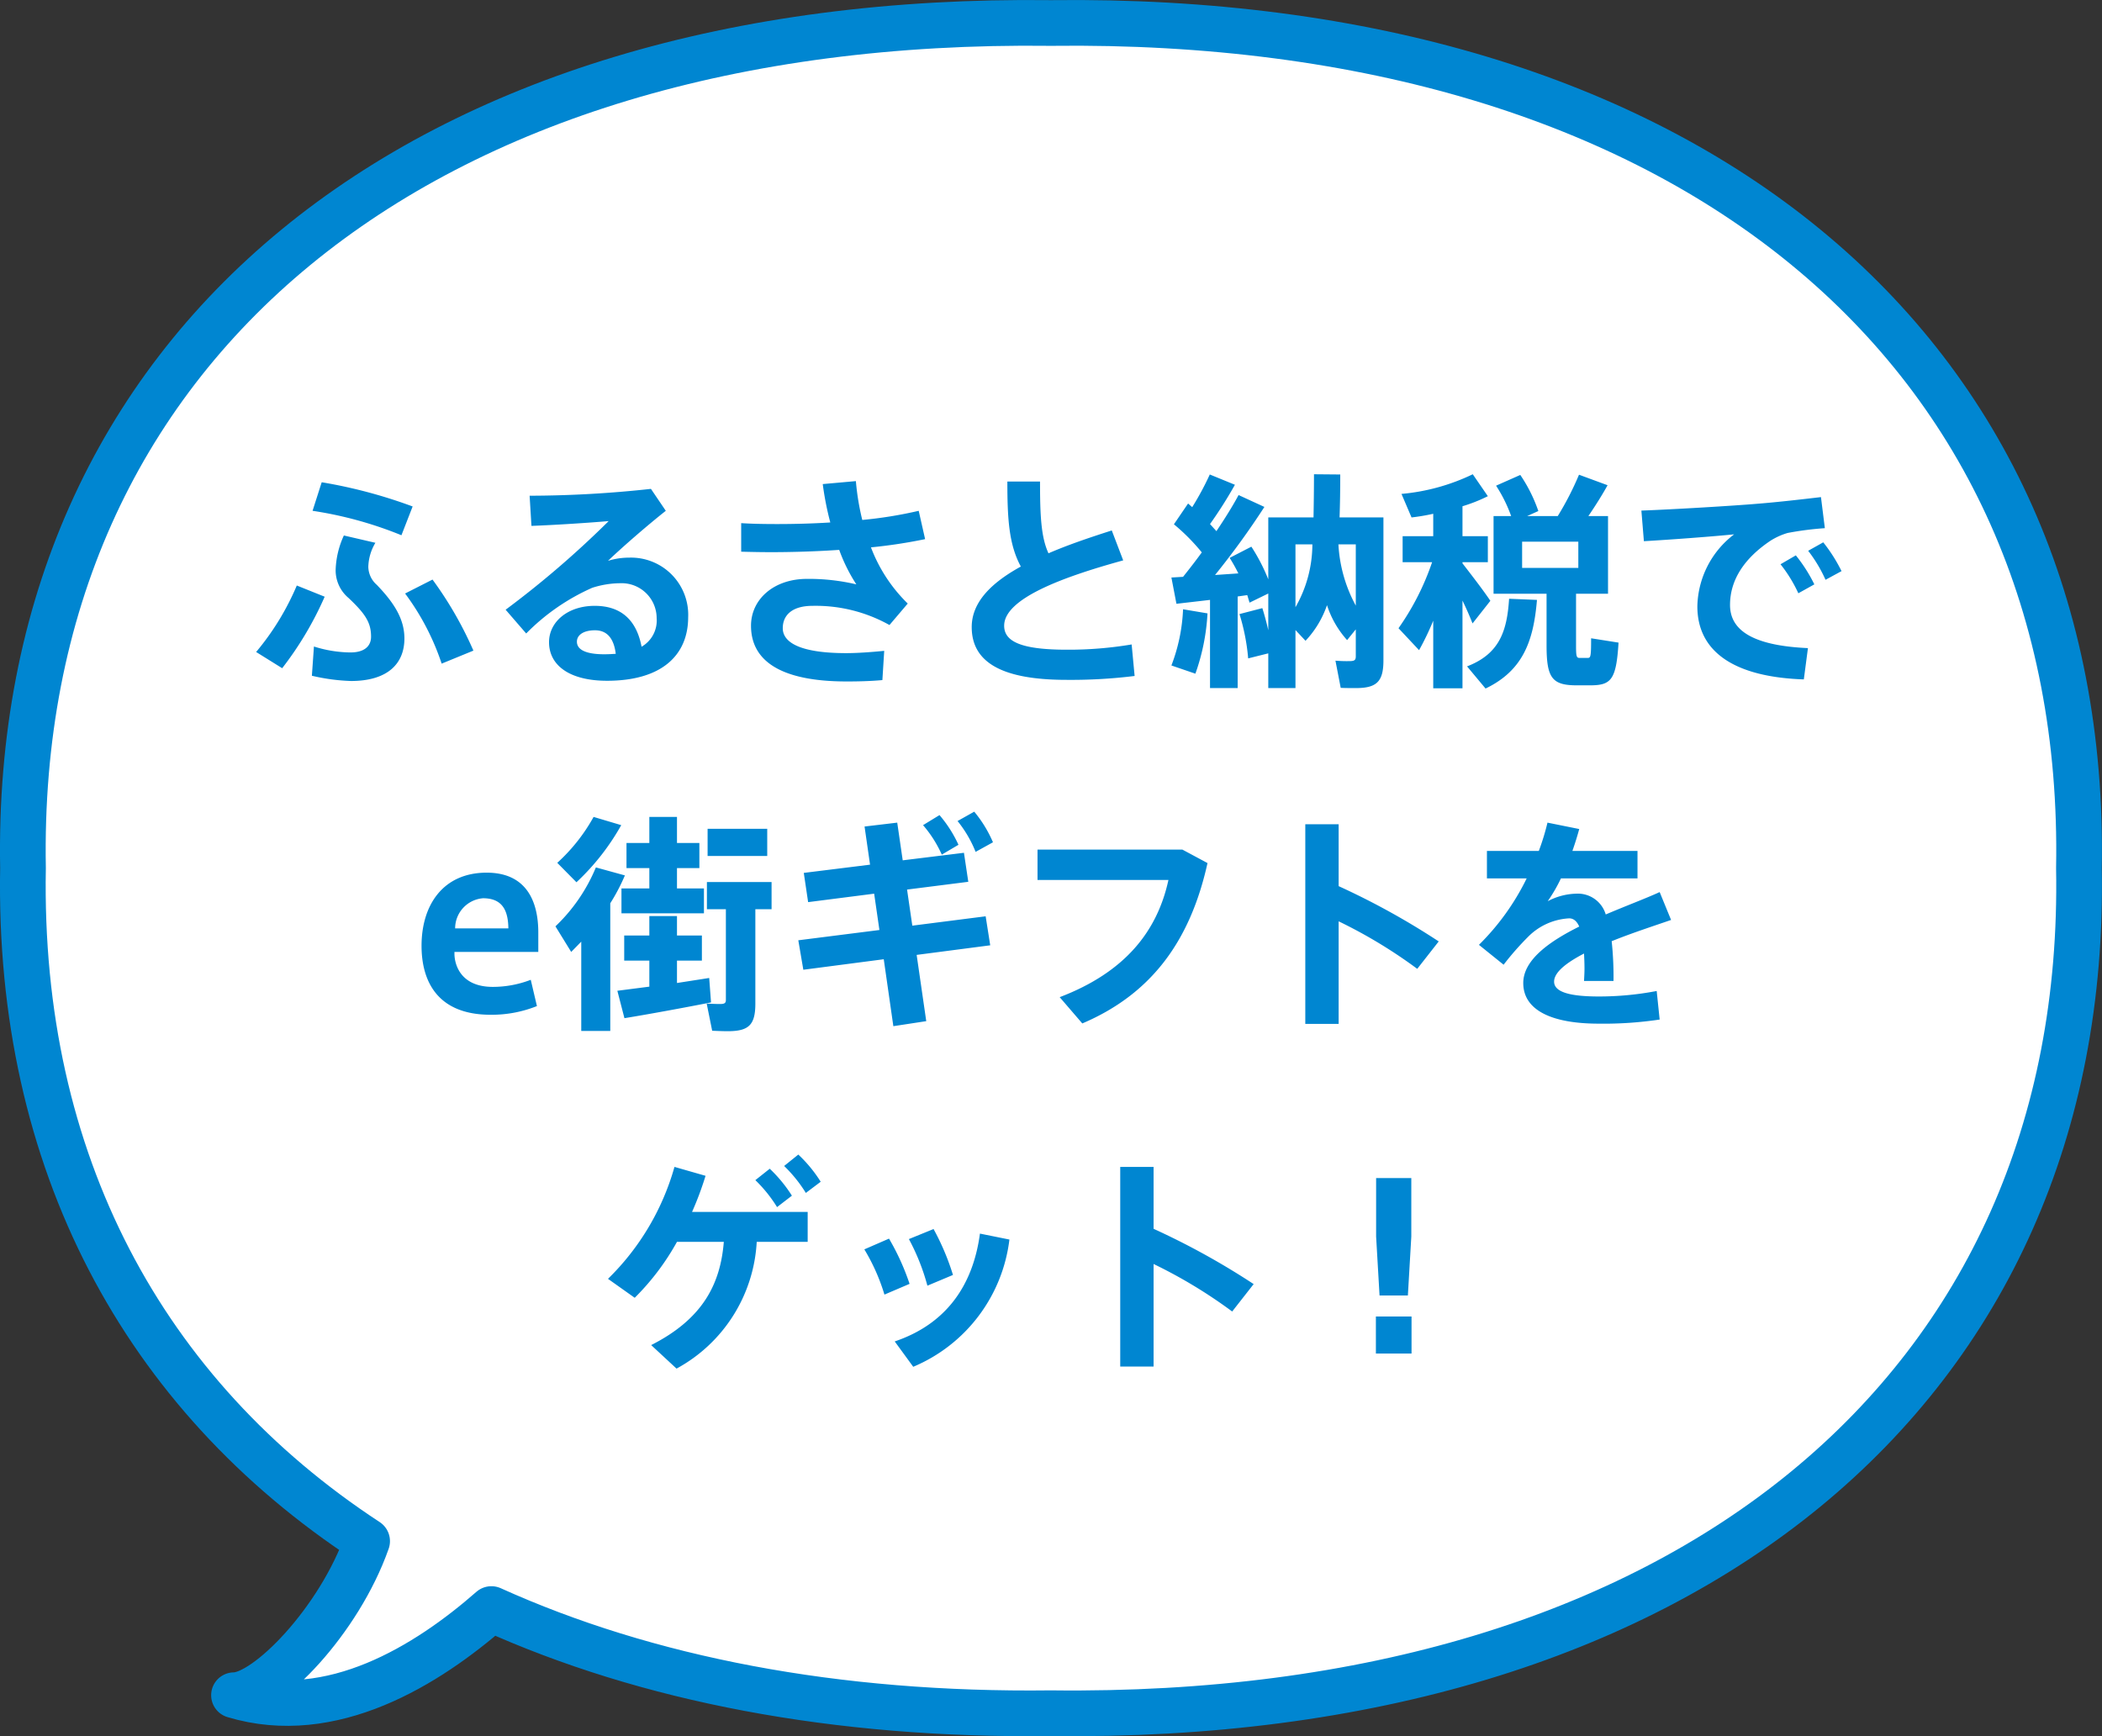 <svg xmlns="http://www.w3.org/2000/svg" width="184.002" height="152.002" viewBox="0 0 184.002 152.002">
  <rect x="0" y="0" width="184.002" height="152.002" fill="#333333" stroke="none"/>
  <g id="odekake_BTM_pc" transform="translate(-1477.999 -1231.499)">
    <path id="パス_5352" data-name="パス 5352" d="M405.9,278.584c-55.445-.686-90.82,28.4-89.986,73.988-.47,25.658,10.531,46.088,30.124,58.926-2.456,6.974-8.773,13.485-11.654,13.487,8.545,2.579,16.926-2.625,22.532-7.543,13.582,6.137,30.119,9.352,48.983,9.119,55.444.686,90.819-28.4,89.985-73.988C496.723,306.983,461.348,277.9,405.9,278.584Z" transform="translate(1164.098 954.928)" fill="#fff" stroke="#0086d1" stroke-linecap="round" stroke-linejoin="round" stroke-width="4"/>
    <path id="パス_5356" data-name="パス 5356" d="M-55.88-14.16a43.377,43.377,0,0,0-7.96-2.12l-.8,2.5a33.908,33.908,0,0,1,7.78,2.14ZM-66.02-7.24a22.931,22.931,0,0,1-3.56,5.82L-67.3,0a29.529,29.529,0,0,0,3.72-6.26Zm11.88-.52-2.4,1.22A21.7,21.7,0,0,1-53.34-.4l2.78-1.14A32.465,32.465,0,0,0-54.14-7.76Zm-5.62-1.12a4.3,4.3,0,0,1,.62-2.1l-2.76-.64a7.758,7.758,0,0,0-.72,3.02,3.162,3.162,0,0,0,1.14,2.46c1.48,1.4,1.96,2.16,1.96,3.38,0,.86-.62,1.38-1.8,1.38a10.8,10.8,0,0,1-3.2-.52L-64.7.66a17.211,17.211,0,0,0,3.42.46c3.24,0,4.68-1.54,4.68-3.72,0-1.64-.82-3.04-2.42-4.7A2.144,2.144,0,0,1-59.76-8.88Zm22.84-.8a6.243,6.243,0,0,0-1.86.28c1.34-1.28,3.54-3.18,5.06-4.38l-1.3-1.92a99.033,99.033,0,0,1-10.62.6l.16,2.64c2.16-.08,5.16-.28,6.76-.42a84.105,84.105,0,0,1-9.02,7.76l1.8,2.08a18.753,18.753,0,0,1,5.78-4,8.178,8.178,0,0,1,2.46-.4,3.063,3.063,0,0,1,3.18,3.06,2.647,2.647,0,0,1-1.32,2.5c-.44-2.32-1.78-3.58-4.1-3.58-2.38,0-4,1.42-4,3.18,0,2.02,1.78,3.38,5.08,3.38,4.74,0,7.1-2.2,7.1-5.58A5.006,5.006,0,0,0-36.92-9.68ZM-39.1-1.22c-1.7,0-2.4-.44-2.4-1.1,0-.6.6-1,1.58-1,1.08,0,1.66.74,1.82,2.06C-38.42-1.24-38.74-1.22-39.1-1.22Zm23.34-9.36a45.071,45.071,0,0,0,4.74-.72l-.56-2.48a37,37,0,0,1-4.94.8,21.918,21.918,0,0,1-.56-3.4l-2.9.26a26.309,26.309,0,0,0,.66,3.36c-1.6.1-3.18.14-4.64.14-1.2,0-2.22-.02-3.16-.08v2.5c.8.02,1.68.04,2.6.04,1.88,0,3.94-.06,5.98-.2a14.611,14.611,0,0,0,1.5,3.02,18.081,18.081,0,0,0-4.32-.48c-2.92,0-4.9,1.8-4.9,4.1,0,3.04,2.54,4.88,8.38,4.88.92,0,2.02-.02,3.12-.12l.16-2.56c-1.22.12-2.4.2-3.32.2-4,0-5.56-.92-5.56-2.18,0-1.16.84-1.96,2.6-1.96a13.233,13.233,0,0,1,6.74,1.68l1.6-1.88A13.582,13.582,0,0,1-15.76-10.58ZM7.06-2.08a33.324,33.324,0,0,1-5.68.46c-4.1,0-5.48-.76-5.48-2.1C-4.1-6.08.94-7.96,6.32-9.44l-1-2.62c-2,.64-3.88,1.28-5.54,2-.66-1.42-.74-3.38-.74-6.28H-3.82c0,3.3.14,5.52,1.18,7.44-2.62,1.44-4.3,3.14-4.3,5.3,0,3.16,2.78,4.62,8.3,4.62A45.216,45.216,0,0,0,7.32.68ZM29.1-13.2H25.26c.04-1.16.06-2.4.06-3.76l-2.3-.02c0,1.4-.02,2.64-.04,3.78H19.02v5.42a16.283,16.283,0,0,0-1.48-2.86l-1.9.98A14.874,14.874,0,0,1,16.4-8.3l-2.04.14a69.674,69.674,0,0,0,4.32-5.96l-2.26-1.04c-.48.9-1.16,2-1.94,3.16l-.56-.62a37.667,37.667,0,0,0,2.18-3.44l-2.2-.9a24.81,24.81,0,0,1-1.54,2.86L12-14.42,10.76-12.6a17.682,17.682,0,0,1,2.44,2.46c-.52.72-1.08,1.44-1.64,2.14l-1.02.06.44,2.3,2.94-.34V1.74h2.42V-6.28l.84-.12.2.66,1.64-.8v3.22c-.14-.64-.32-1.3-.52-1.94l-2,.52a18.416,18.416,0,0,1,.76,3.88l1.76-.44V1.74H21.4V-3.34l.88.94a8.632,8.632,0,0,0,1.88-3.12,8.448,8.448,0,0,0,1.76,3.06l.76-.94v2.36c0,.34-.12.42-.58.42a11.829,11.829,0,0,1-1.2-.04l.46,2.38c.4.02.92.02,1.32.02,1.8,0,2.42-.54,2.42-2.42ZM21.4-5.34v-5.5h1.48A11.127,11.127,0,0,1,21.4-5.34Zm3.76-5.5h1.52v5.36A12.609,12.609,0,0,1,25.16-10.84ZM10.54-.24l2.1.72A18.717,18.717,0,0,0,13.7-4.8l-2.14-.36A15.458,15.458,0,0,1,10.54-.24ZM47.28-2.62c0,1.6-.04,1.72-.3,1.72h-.7c-.28,0-.32-.12-.32-1.1V-6.52h2.8v-6.8H47.04c.64-.94,1.24-1.9,1.68-2.7l-2.5-.92a26.169,26.169,0,0,1-1.86,3.62H41.68l.98-.44a13.274,13.274,0,0,0-1.58-3.16l-2.12.94a12.654,12.654,0,0,1,1.32,2.66H38.74v6.8h4.64V-2c0,2.86.48,3.5,2.66,3.5h1.12c1.86,0,2.32-.44,2.52-3.74Zm-6.04-8.46h4.92v2.3H41.24ZM36.9-3.92,38.46-5.9c-.56-.84-1.54-2.12-2.44-3.28v-.1h2.22v-2.28H36.02v-2.62a13.871,13.871,0,0,0,2.22-.88l-1.32-1.92a18.03,18.03,0,0,1-6.24,1.72l.88,2.06a17.953,17.953,0,0,0,1.9-.32v1.96H30.78v2.28h2.58A22.667,22.667,0,0,1,30.42-3.5l1.8,1.92a24.063,24.063,0,0,0,1.24-2.58V1.76h2.56V-5.92C36.38-5.18,36.68-4.48,36.9-3.92ZM36.42-.16l1.62,1.94c3.28-1.58,4.2-4.16,4.5-7.76l-2.44-.1C39.92-3.28,39.28-1.26,36.42-.16ZM59.44-5.54c0-2.18,1.24-4.08,3.54-5.62a5.9,5.9,0,0,1,1.5-.68,27.686,27.686,0,0,1,3.26-.42l-.34-2.72c-1.54.18-3.76.44-5.54.58-2.1.18-7.42.5-10.18.6l.22,2.68c2.42-.14,5.9-.4,7.9-.6a8.117,8.117,0,0,0-3.22,6.3c0,4.08,3.38,6.2,9.32,6.4l.36-2.74C61.32-1.98,59.44-3.38,59.44-5.54ZM63.86-9.1a12.4,12.4,0,0,1,1.56,2.54l1.4-.78A13.447,13.447,0,0,0,65.2-9.88Zm3.74-1.92-1.32.74A12.377,12.377,0,0,1,67.8-7.74l1.4-.76A13.871,13.871,0,0,0,67.6-11.02ZM-44.88,24.84v-1.7c0-2.84-1.12-5.24-4.52-5.24-3.82,0-5.7,2.84-5.7,6.4,0,3.16,1.44,6.04,6.04,6.04A10.638,10.638,0,0,0-45,29.58l-.54-2.3a9.254,9.254,0,0,1-3.32.62c-2.92,0-3.36-2.08-3.36-2.9v-.16Zm-4.84-4.7c1.72,0,2.2,1.1,2.22,2.64h-4.66A2.65,2.65,0,0,1-49.72,20.14Zm24.88-6.08h-5.22v2.38h5.22Zm-10.32,5.22H-37.6v2.18h7.22V19.28h-2.36V17.5h1.96V15.3h-1.96V13.02h-2.42V15.3h-2v2.2h2Zm-2.46-5.54-2.42-.72a15.641,15.641,0,0,1-3.18,4.02l1.68,1.7A20.646,20.646,0,0,0-37.62,13.74Zm7.7,13.38-2.82.44V25.6h2.18V23.4h-2.18V21.7h-2.42v1.7h-2.2v2.2h2.2v2.28l-2.8.36.62,2.4c1.98-.32,5.36-.94,7.58-1.38Zm5.46-8.4h-5.66V21.1h1.66v7.94c0,.28-.12.36-.52.36-.36,0-.82-.02-1.16-.04l.48,2.38c.44.02.96.04,1.36.04,1.84,0,2.42-.54,2.42-2.42V21.1h1.42Zm-12.84-.58-2.54-.7a15.083,15.083,0,0,1-3.54,5.16L-42,24.84l.88-.9v7.82h2.54V20.58A16.786,16.786,0,0,0-37.3,18.14Zm29.2-2.68a11.053,11.053,0,0,0-1.66-2.6l-1.44.88a10.471,10.471,0,0,1,1.64,2.58Zm3.02-.22a10.836,10.836,0,0,0-1.64-2.68l-1.46.82a10.4,10.4,0,0,1,1.58,2.7Zm-.64,6.48-6.42.82-.46-3.16,5.36-.68-.38-2.54-5.36.66-.48-3.3-2.86.34.48,3.34-5.8.72.38,2.56,5.78-.74.46,3.18-7.1.9.44,2.58,7.04-.92.84,5.86,2.88-.44-.84-5.8,6.44-.84ZM11.5,15.88H-1.18v2.66H10.28C9.3,23.04,6.48,26.62.76,28.8l1.98,2.3c6.16-2.62,9.48-7.36,10.96-14.04Zm22.44,8.04a65.216,65.216,0,0,0-8.76-4.84V13.66H22.26V31.14h2.92V22.16a43.042,43.042,0,0,1,6.88,4.16Zm14,4.82c-2.62,0-3.9-.42-3.9-1.3,0-.82,1.08-1.66,2.62-2.46.02.4.04.84.04,1.32,0,.34-.02.68-.04,1.08h2.58a29.51,29.51,0,0,0-.16-3.48c1.78-.72,3.7-1.34,5.2-1.86l-1-2.44c-1.22.56-2.94,1.2-4.72,1.96a2.546,2.546,0,0,0-2.6-1.82,5.6,5.6,0,0,0-2.48.66,14.04,14.04,0,0,0,1.16-2h6.7V16h-5.7q.33-.93.6-1.92l-2.78-.56A20.309,20.309,0,0,1,42.7,16H38.16v2.4h3.48a21.3,21.3,0,0,1-4.18,5.82l2.16,1.74a24.86,24.86,0,0,1,2.14-2.44,5.456,5.456,0,0,1,3.6-1.62c.36,0,.66.22.88.72-2.66,1.32-4.9,2.94-4.9,4.94,0,2.38,2.48,3.56,6.62,3.56a33.174,33.174,0,0,0,5.32-.36l-.26-2.5A26.829,26.829,0,0,1,47.94,28.74Zm-69.4,17.2,1.3-.98a11.957,11.957,0,0,0-1.96-2.38l-1.24,1A12.137,12.137,0,0,1-21.46,45.94Zm-2.52,1.24,1.3-1a12.327,12.327,0,0,0-1.94-2.36l-1.26,1A12.137,12.137,0,0,1-23.98,47.18Zm-6.26-2.74-2.72-.78a22.065,22.065,0,0,1-5.82,9.8l2.34,1.66a21.728,21.728,0,0,0,3.7-4.9h4.1c-.3,3.68-1.82,6.74-6.36,9.04l2.22,2.06a13.445,13.445,0,0,0,7.02-11.1h4.46V47.6H-31.42A27.922,27.922,0,0,0-30.24,44.44ZM-6.22,49.5c-.62,4.62-3.02,7.94-7.46,9.44l1.62,2.22A13.891,13.891,0,0,0-3.64,50.02Zm-2.36,3.62a21.654,21.654,0,0,0-1.7-4.02l-2.16.88a18.841,18.841,0,0,1,1.62,4.08Zm-5.6-3.18-2.16.94a17.282,17.282,0,0,1,1.76,3.96l2.2-.94A20.767,20.767,0,0,0-14.18,49.94Zm31.92,3.98a65.216,65.216,0,0,0-8.76-4.84V43.66H6.06V61.14H8.98V52.16a43.042,43.042,0,0,1,6.88,4.16Zm13.5,1,.3-5.16V44.64H28.46v5.12l.3,5.16Zm-2.8,1.84V60h3.12V56.76Z" transform="translate(1570 1290)" fill="#0086d1"/>
  </g>
</svg>
